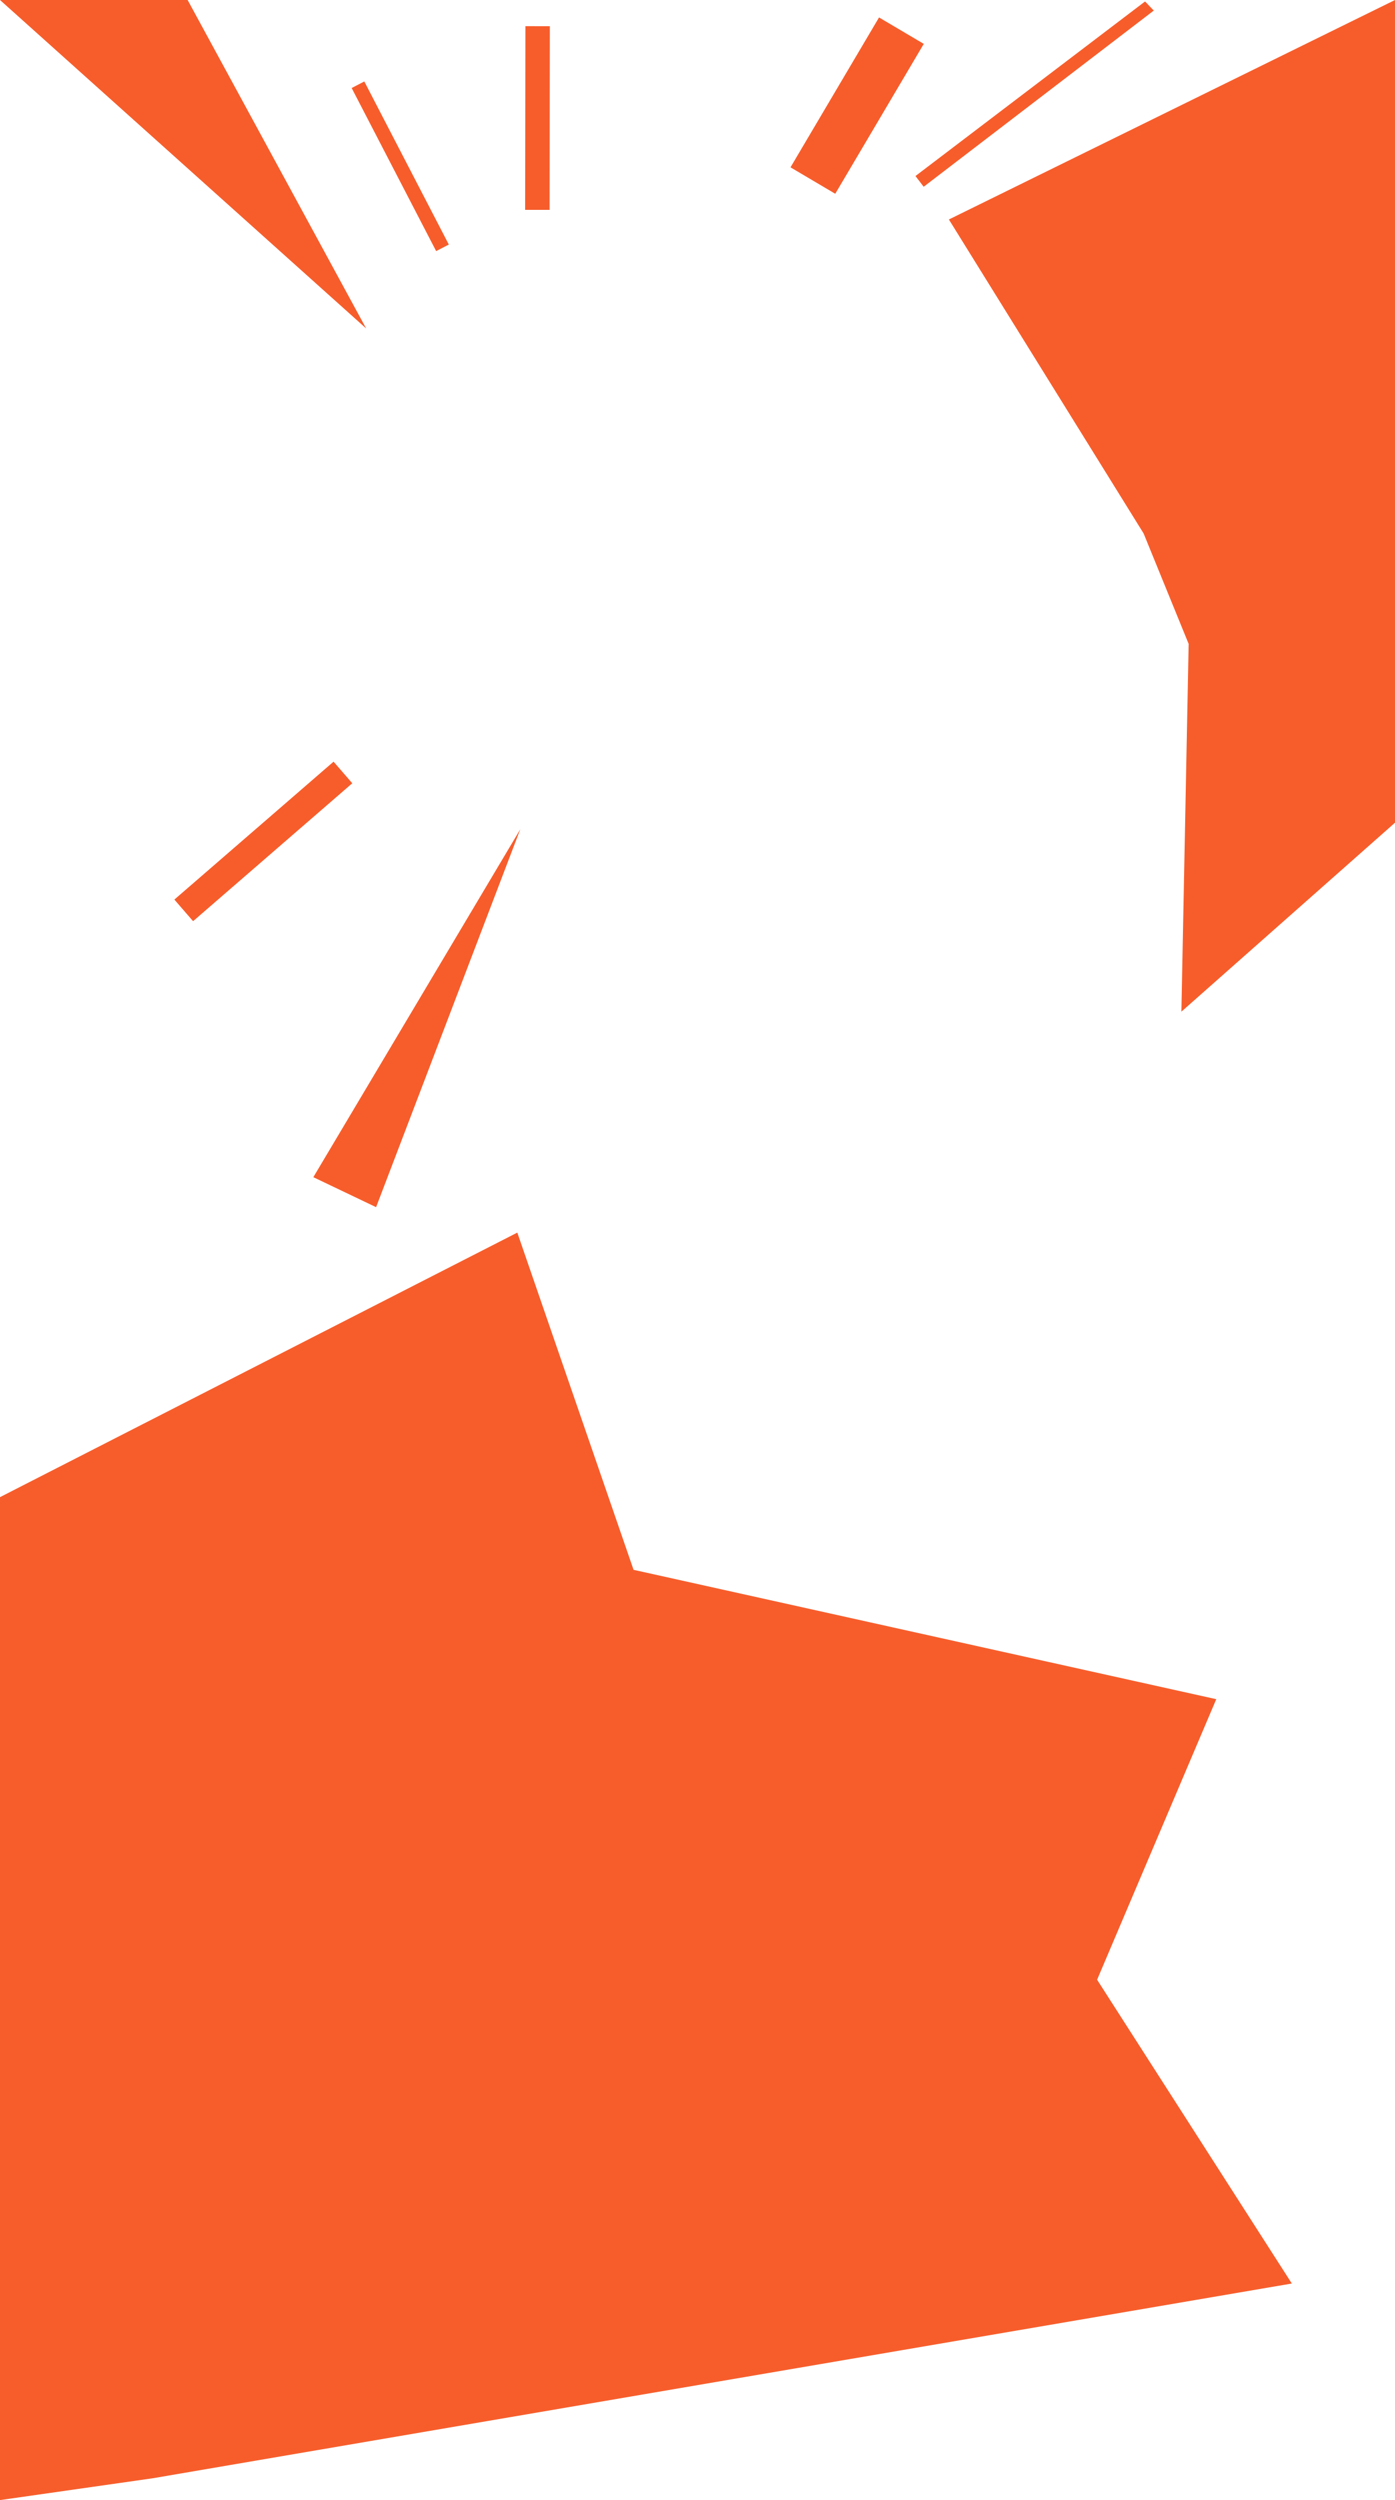 <?xml version="1.0" encoding="UTF-8"?> <svg xmlns="http://www.w3.org/2000/svg" width="480" height="860" viewBox="0 0 480 860" fill="none"><path fill-rule="evenodd" clip-rule="evenodd" d="M326.5 75.5L480 0V283L406.5 348L409 221.5L393.5 183.5L326.5 75.5ZM178 424L0 515V860L52.5 852.5L444.5 785.5L377.5 681L418.5 584.5L218 540L178 424ZM0 0L126 113L64.562 0H0ZM302.462 6L317.859 15.097L287.397 66.655L272 57.558L302.462 6ZM397 3.632L394 0.5L315 60.552L317.823 64.246L397 3.632ZM180.784 9L189.195 9.013L189.1 72.199L180.689 72.186L180.784 9ZM125.355 28.019L121 30.276L150.073 86.377L154.428 84.12L125.355 28.019ZM114.778 262L121.216 269.433L66.438 316.877L60 309.444L114.778 262ZM179.04 285.225L107.812 404.936L129.411 415.253L179.04 285.225Z" fill="#F75D2B"></path></svg> 